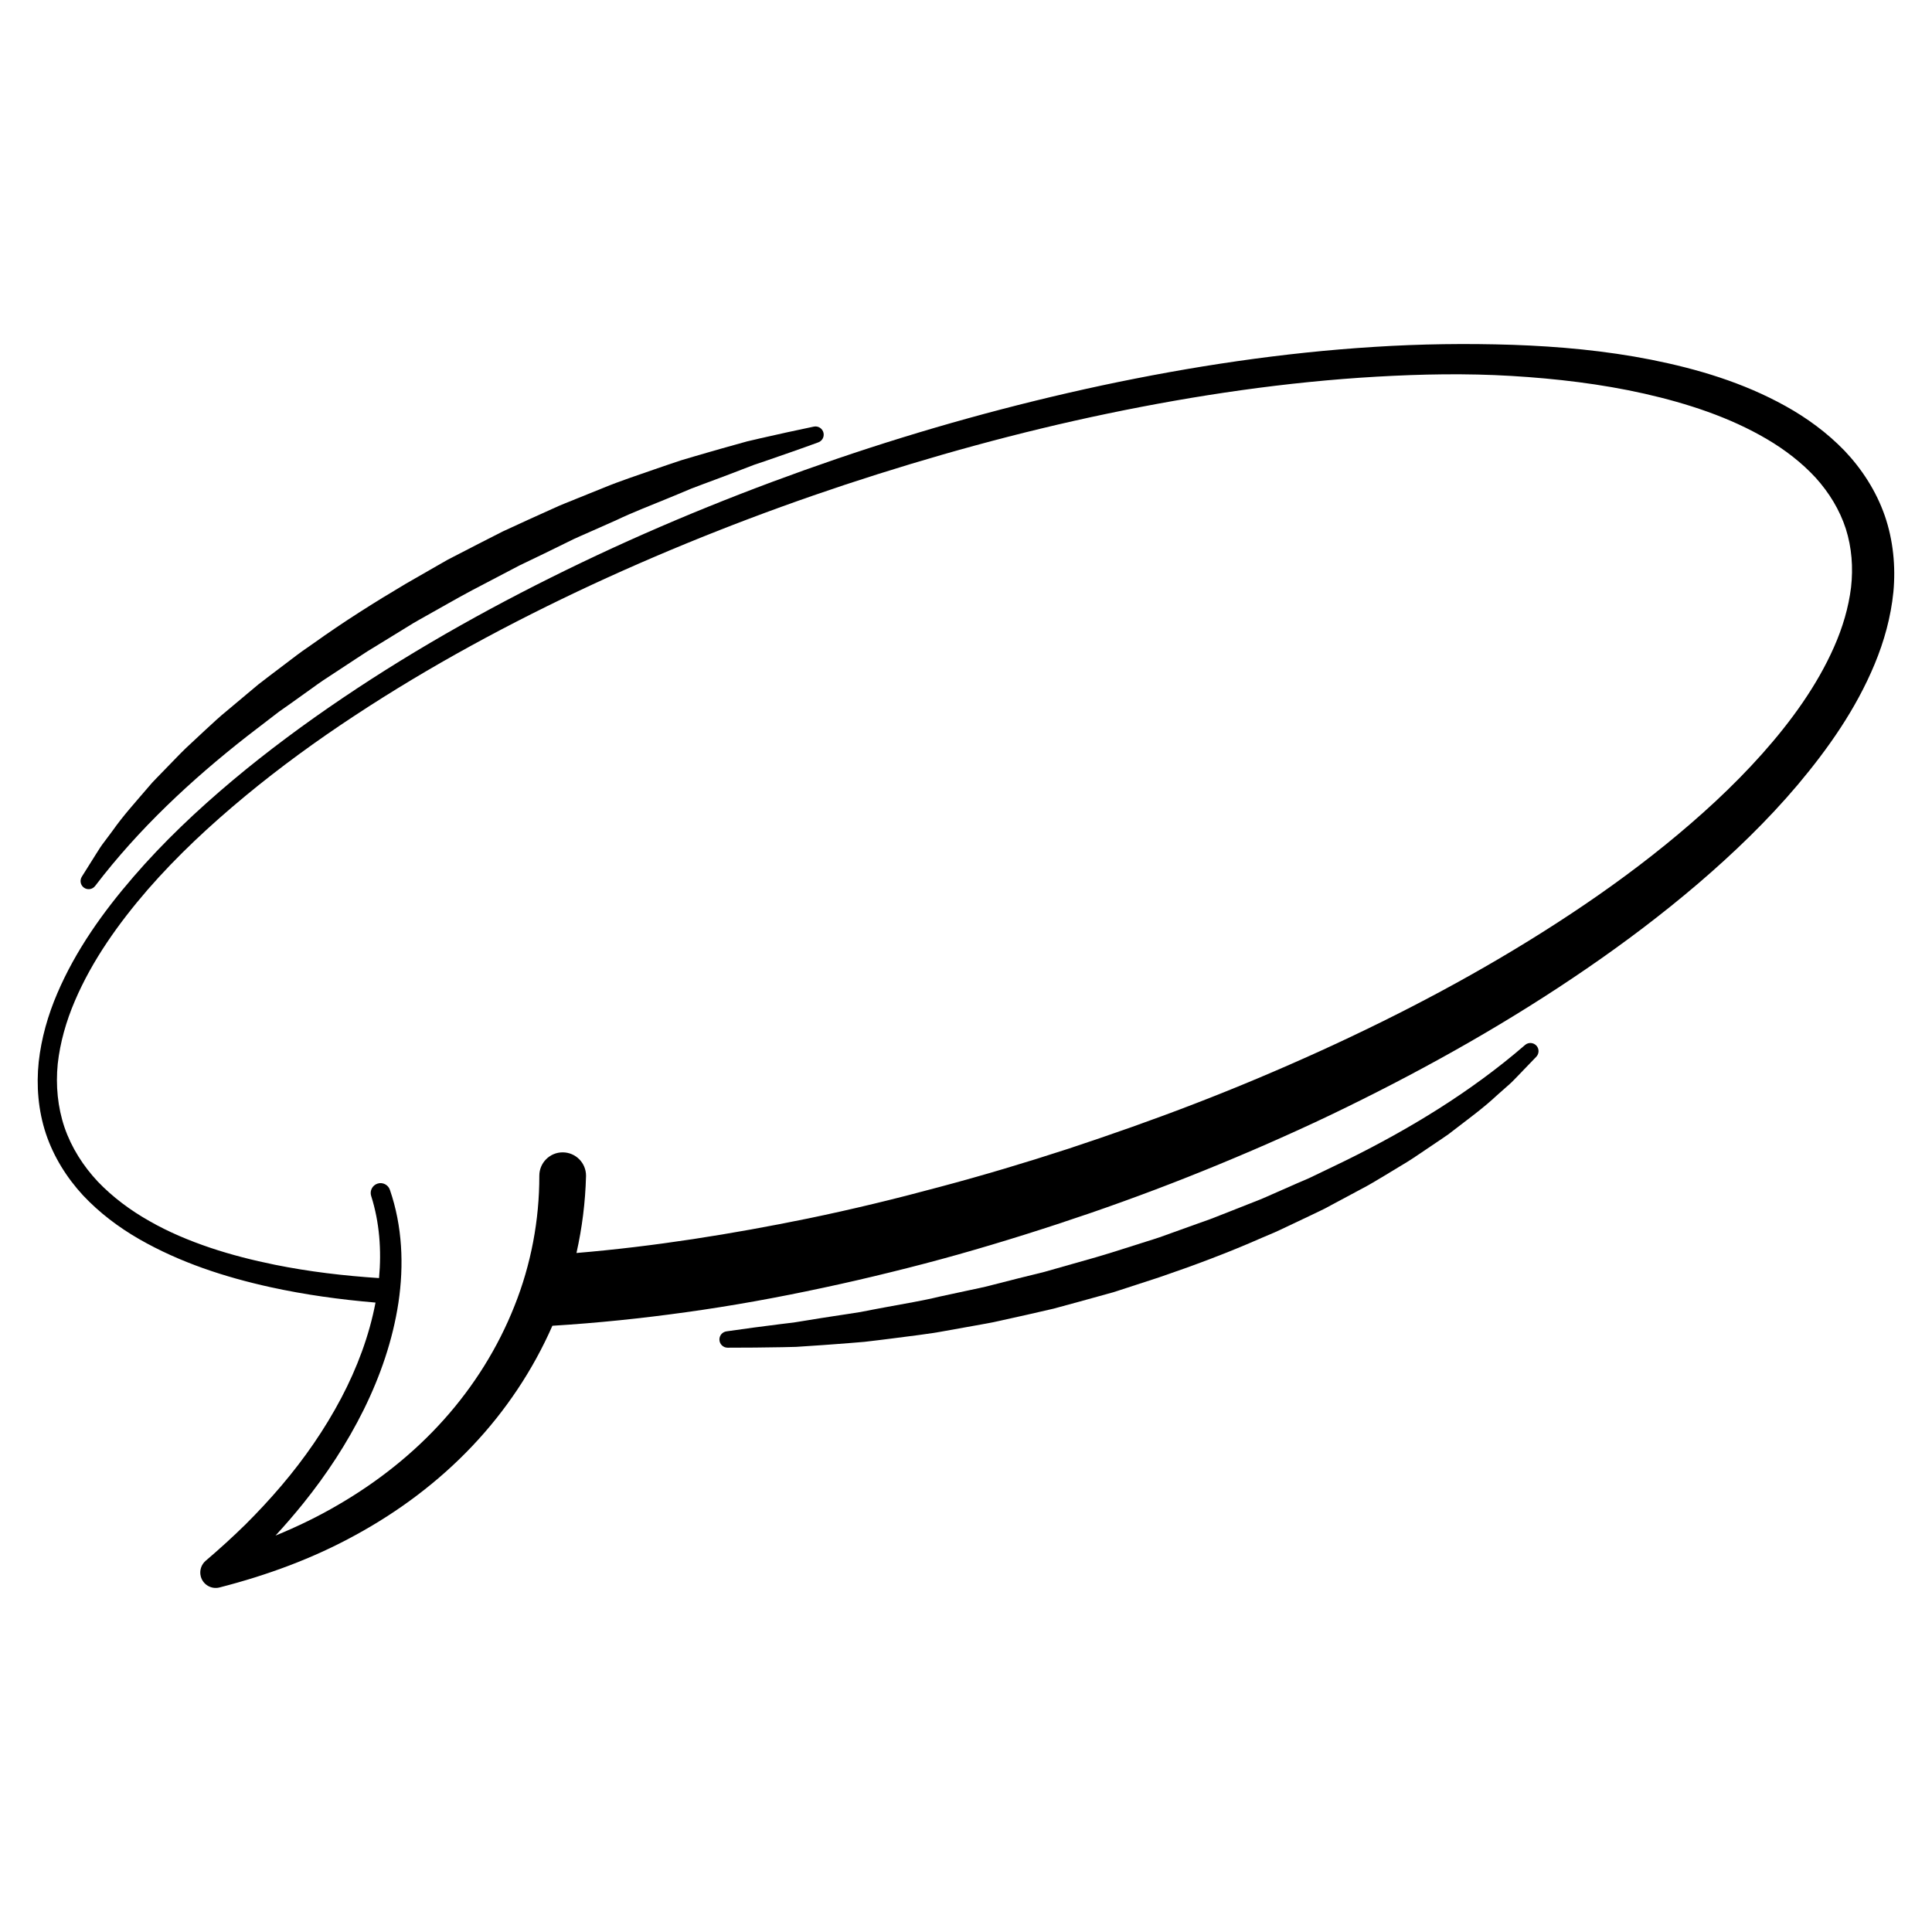 <?xml version="1.0" encoding="UTF-8"?>
<!-- Uploaded to: SVG Find, www.svgfind.com, Generator: SVG Find Mixer Tools -->
<svg fill="#000000" width="800px" height="800px" version="1.1" viewBox="144 144 512 512" xmlns="http://www.w3.org/2000/svg">
 <g>
  <path d="m643.48 280.65c-2.266-6.504-6.07-12.379-10.676-17.219-4.652-4.809-10-8.699-15.617-11.816-11.266-6.262-23.41-9.848-35.555-12.277-12.172-2.41-24.461-3.527-36.707-3.953-12.25-0.395-24.477-0.238-36.656 0.539-24.363 1.516-48.496 5.168-72.285 10.227-23.785 5.098-47.246 11.609-70.246 19.449-22.988 7.863-45.57 16.941-67.492 27.43-21.91 10.5-43.234 22.305-63.406 35.93-10.082 6.812-19.891 14.055-29.234 21.887-9.332 7.844-18.246 16.25-26.258 25.535-8 9.262-15.266 19.391-20.176 30.887-2.453 5.731-4.215 11.836-4.914 18.156-0.66 6.312-0.129 12.855 1.895 18.98 2.039 6.121 5.527 11.699 9.848 16.375 4.363 4.644 9.461 8.48 14.875 11.594 10.871 6.234 22.754 10.082 34.742 12.727 9.215 2.027 18.543 3.301 27.895 4.094-1.676 8.801-4.883 17.324-9.09 25.312-4.371 8.281-9.754 16.047-15.852 23.215-3.051 3.586-6.262 7.035-9.605 10.359-3.367 3.301-6.863 6.473-10.457 9.535-1.148 0.98-1.711 2.566-1.309 4.129 0.562 2.188 2.789 3.508 4.977 2.945l0.066-0.016c12.414-3.184 24.617-7.625 35.984-13.879 11.375-6.195 21.953-14.086 30.961-23.609 8.777-9.262 16.023-20.062 21.199-31.848 11.871-0.727 23.676-1.949 35.402-3.59 12.195-1.68 24.301-3.887 36.305-6.465 6.008-1.277 11.988-2.66 17.941-4.133 5.957-1.461 11.891-3.012 17.793-4.672 11.801-3.328 23.492-7.019 35.078-10.988 11.582-3.988 23.043-8.32 34.363-13.008 5.66-2.336 11.293-4.746 16.883-7.258 5.594-2.496 11.152-5.078 16.652-7.781 22.016-10.77 43.438-22.852 63.719-36.785 10.145-6.957 19.992-14.391 29.398-22.422 9.391-8.043 18.375-16.656 26.465-26.223 8.039-9.57 15.426-20.004 20.418-32.031 2.492-5.988 4.293-12.418 4.965-19.125 0.625-6.699-0.039-13.695-2.289-20.207zm-8.938 19.047c-0.656 5.312-2.227 10.621-4.488 15.73-4.516 10.25-11.375 19.723-19.105 28.395-7.75 8.699-16.473 16.648-25.629 24.086-9.168 7.434-18.84 14.309-28.805 20.746-19.934 12.895-41.047 24.047-62.723 33.914-10.844 4.926-21.828 9.559-32.949 13.848-11.113 4.301-22.363 8.254-33.676 12-11.332 3.691-22.75 7.109-34.254 10.164-11.492 3.102-23.059 5.91-34.699 8.316-20.34 4.164-40.863 7.434-61.445 9.16 1.496-6.652 2.352-13.461 2.531-20.316 0-0.047 0.004-0.121 0.004-0.172-0.004-3.418-2.781-6.184-6.199-6.18-3.418 0.004-6.184 2.777-6.18 6.199v0.047c0.016 11.688-2.191 23.477-6.586 34.461-4.352 11.004-10.742 21.234-18.711 30.125-7.965 8.906-17.488 16.457-27.93 22.527-5.336 3.133-10.93 5.844-16.688 8.199 2.523-2.746 4.969-5.57 7.312-8.477 6.203-7.688 11.672-16.012 16.082-24.914 4.391-8.898 7.688-18.43 9.188-28.348 1.477-9.891 1.059-20.266-2.273-29.906-0.461-1.332-1.906-2.066-3.258-1.637-1.375 0.438-2.137 1.906-1.699 3.281l0.008 0.02c2.207 6.961 2.758 14.395 2.078 21.742-9.277-0.609-18.512-1.695-27.578-3.527-5.812-1.18-11.57-2.633-17.16-4.512-5.582-1.887-11.031-4.16-16.09-7.059-5.074-2.859-9.754-6.348-13.707-10.477-3.902-4.164-6.988-9.031-8.824-14.375-1.809-5.356-2.352-11.102-1.793-16.805 0.633-5.699 2.238-11.328 4.543-16.699 4.598-10.777 11.574-20.555 19.344-29.539 7.824-8.98 16.621-17.141 25.832-24.773 9.227-7.629 18.938-14.695 28.965-21.281 20.043-13.207 41.25-24.637 63.031-34.77 21.805-10.105 44.215-18.902 67.027-26.461 22.824-7.527 46.016-13.934 69.523-18.828 23.496-4.883 47.297-8.391 71.191-9.773 11.941-0.688 23.91-0.914 35.805-0.199 11.883 0.715 23.715 2.109 35.195 4.691 11.441 2.59 22.672 6.273 32.438 12.02 4.875 2.856 9.305 6.285 12.969 10.254 3.617 4 6.387 8.574 7.996 13.531 1.578 4.965 1.984 10.258 1.387 15.57z"/>
  <path d="m548.16 420.93-0.105 0.09c-14.277 12.332-30.539 22.211-47.508 30.566l-6.394 3.082-3.195 1.535-3.262 1.406-6.5 2.863c-1.086 0.469-2.156 0.973-3.254 1.414l-3.305 1.301-6.609 2.606c-1.102 0.43-2.199 0.879-3.309 1.293l-3.348 1.191-6.688 2.402-3.344 1.203c-1.117 0.391-2.258 0.723-3.383 1.086-4.527 1.406-9.02 2.914-13.574 4.234l-13.684 3.883c-4.606 1.121-9.207 2.277-13.805 3.465-2.289 0.629-4.625 1.051-6.941 1.566l-6.961 1.5c-4.621 1.129-9.312 1.867-13.98 2.75-2.34 0.418-4.672 0.887-7.008 1.336-2.344 0.387-4.699 0.719-7.051 1.086-2.356 0.344-4.703 0.738-7.059 1.117l-3.531 0.57-3.547 0.43c-4.731 0.602-9.469 1.203-14.211 1.906l-0.094 0.016c-1.047 0.152-1.852 1.051-1.855 2.141-0.004 1.199 0.965 2.18 2.164 2.184 4.828 0.02 9.668-0.059 14.512-0.133l3.633-0.086 3.621-0.242c2.414-0.164 4.832-0.312 7.246-0.512 2.414-0.195 4.836-0.355 7.25-0.578 2.402-0.289 4.812-0.559 7.215-0.879 4.805-0.645 9.637-1.152 14.402-2.051l7.164-1.285c2.383-0.453 4.789-0.809 7.148-1.375 4.742-1.035 9.477-2.106 14.207-3.207 4.691-1.25 9.367-2.566 14.051-3.856l1.754-0.484 1.734-0.559 10.395-3.387c9.195-3.137 18.309-6.539 27.211-10.469l3.356-1.426c1.117-0.48 2.203-1.027 3.309-1.539l6.594-3.125 3.285-1.586 3.223-1.723 6.438-3.449c2.164-1.109 4.242-2.387 6.336-3.637l6.25-3.785c2.062-1.297 4.059-2.711 6.09-4.059l3.031-2.047 1.508-1.035 1.457-1.113c3.867-2.996 7.824-5.844 11.41-9.203l2.746-2.43c0.934-0.781 1.797-1.66 2.644-2.551l5.094-5.293c0.758-0.793 0.809-2.051 0.078-2.898-0.793-0.898-2.152-1-3.051-0.223z"/>
  <path d="m166.19 379.2c0.945 0.723 2.293 0.539 3.016-0.402l0.086-0.109c11.453-14.992 25.352-27.984 40.254-39.637l5.629-4.324 2.812-2.156 2.906-2.043 5.777-4.129c0.969-0.684 1.91-1.395 2.898-2.051l2.969-1.949 5.938-3.902c0.992-0.645 1.973-1.309 2.973-1.941l3.031-1.852 9.082-5.578c1.016-0.609 2.062-1.168 3.09-1.758 4.144-2.301 8.234-4.695 12.418-6.922l12.602-6.598c4.281-2.039 8.547-4.113 12.801-6.215 2.113-1.086 4.312-1.973 6.477-2.953l6.508-2.891c4.289-2.051 8.734-3.731 13.125-5.551 2.203-0.887 4.391-1.824 6.59-2.742 2.215-0.859 4.453-1.668 6.68-2.504 2.234-0.82 4.453-1.684 6.68-2.539l3.34-1.281 3.387-1.145c4.504-1.559 9.02-3.113 13.52-4.769l0.09-0.031c0.992-0.363 1.598-1.41 1.379-2.477-0.242-1.176-1.391-1.934-2.566-1.695-4.731 0.969-9.449 2.035-14.176 3.098l-3.539 0.828-3.496 0.977c-2.328 0.652-4.668 1.297-6.988 1.98-2.324 0.684-4.66 1.34-6.977 2.047-2.293 0.773-4.598 1.531-6.883 2.336-4.57 1.613-9.195 3.098-13.68 4.953l-6.75 2.723c-2.238 0.93-4.523 1.77-6.715 2.809-4.43 1.984-8.848 4-13.25 6.043-4.34 2.18-8.645 4.43-12.965 6.648l-1.617 0.836-1.582 0.902-3.16 1.812-6.32 3.629c-8.359 4.949-16.586 10.145-24.492 15.809l-2.992 2.082c-0.992 0.699-1.949 1.457-2.922 2.184l-5.816 4.406-2.891 2.223-2.801 2.344-5.594 4.691c-1.891 1.527-3.664 3.207-5.461 4.856l-5.344 4.984c-1.754 1.691-3.422 3.484-5.133 5.219l-2.547 2.621-1.262 1.32-1.199 1.391c-3.172 3.723-6.465 7.32-9.289 11.34l-2.191 2.938c-0.754 0.957-1.418 1.992-2.066 3.039l-3.906 6.223c-0.578 0.934-0.371 2.176 0.516 2.856z"/>
 </g>
</svg>